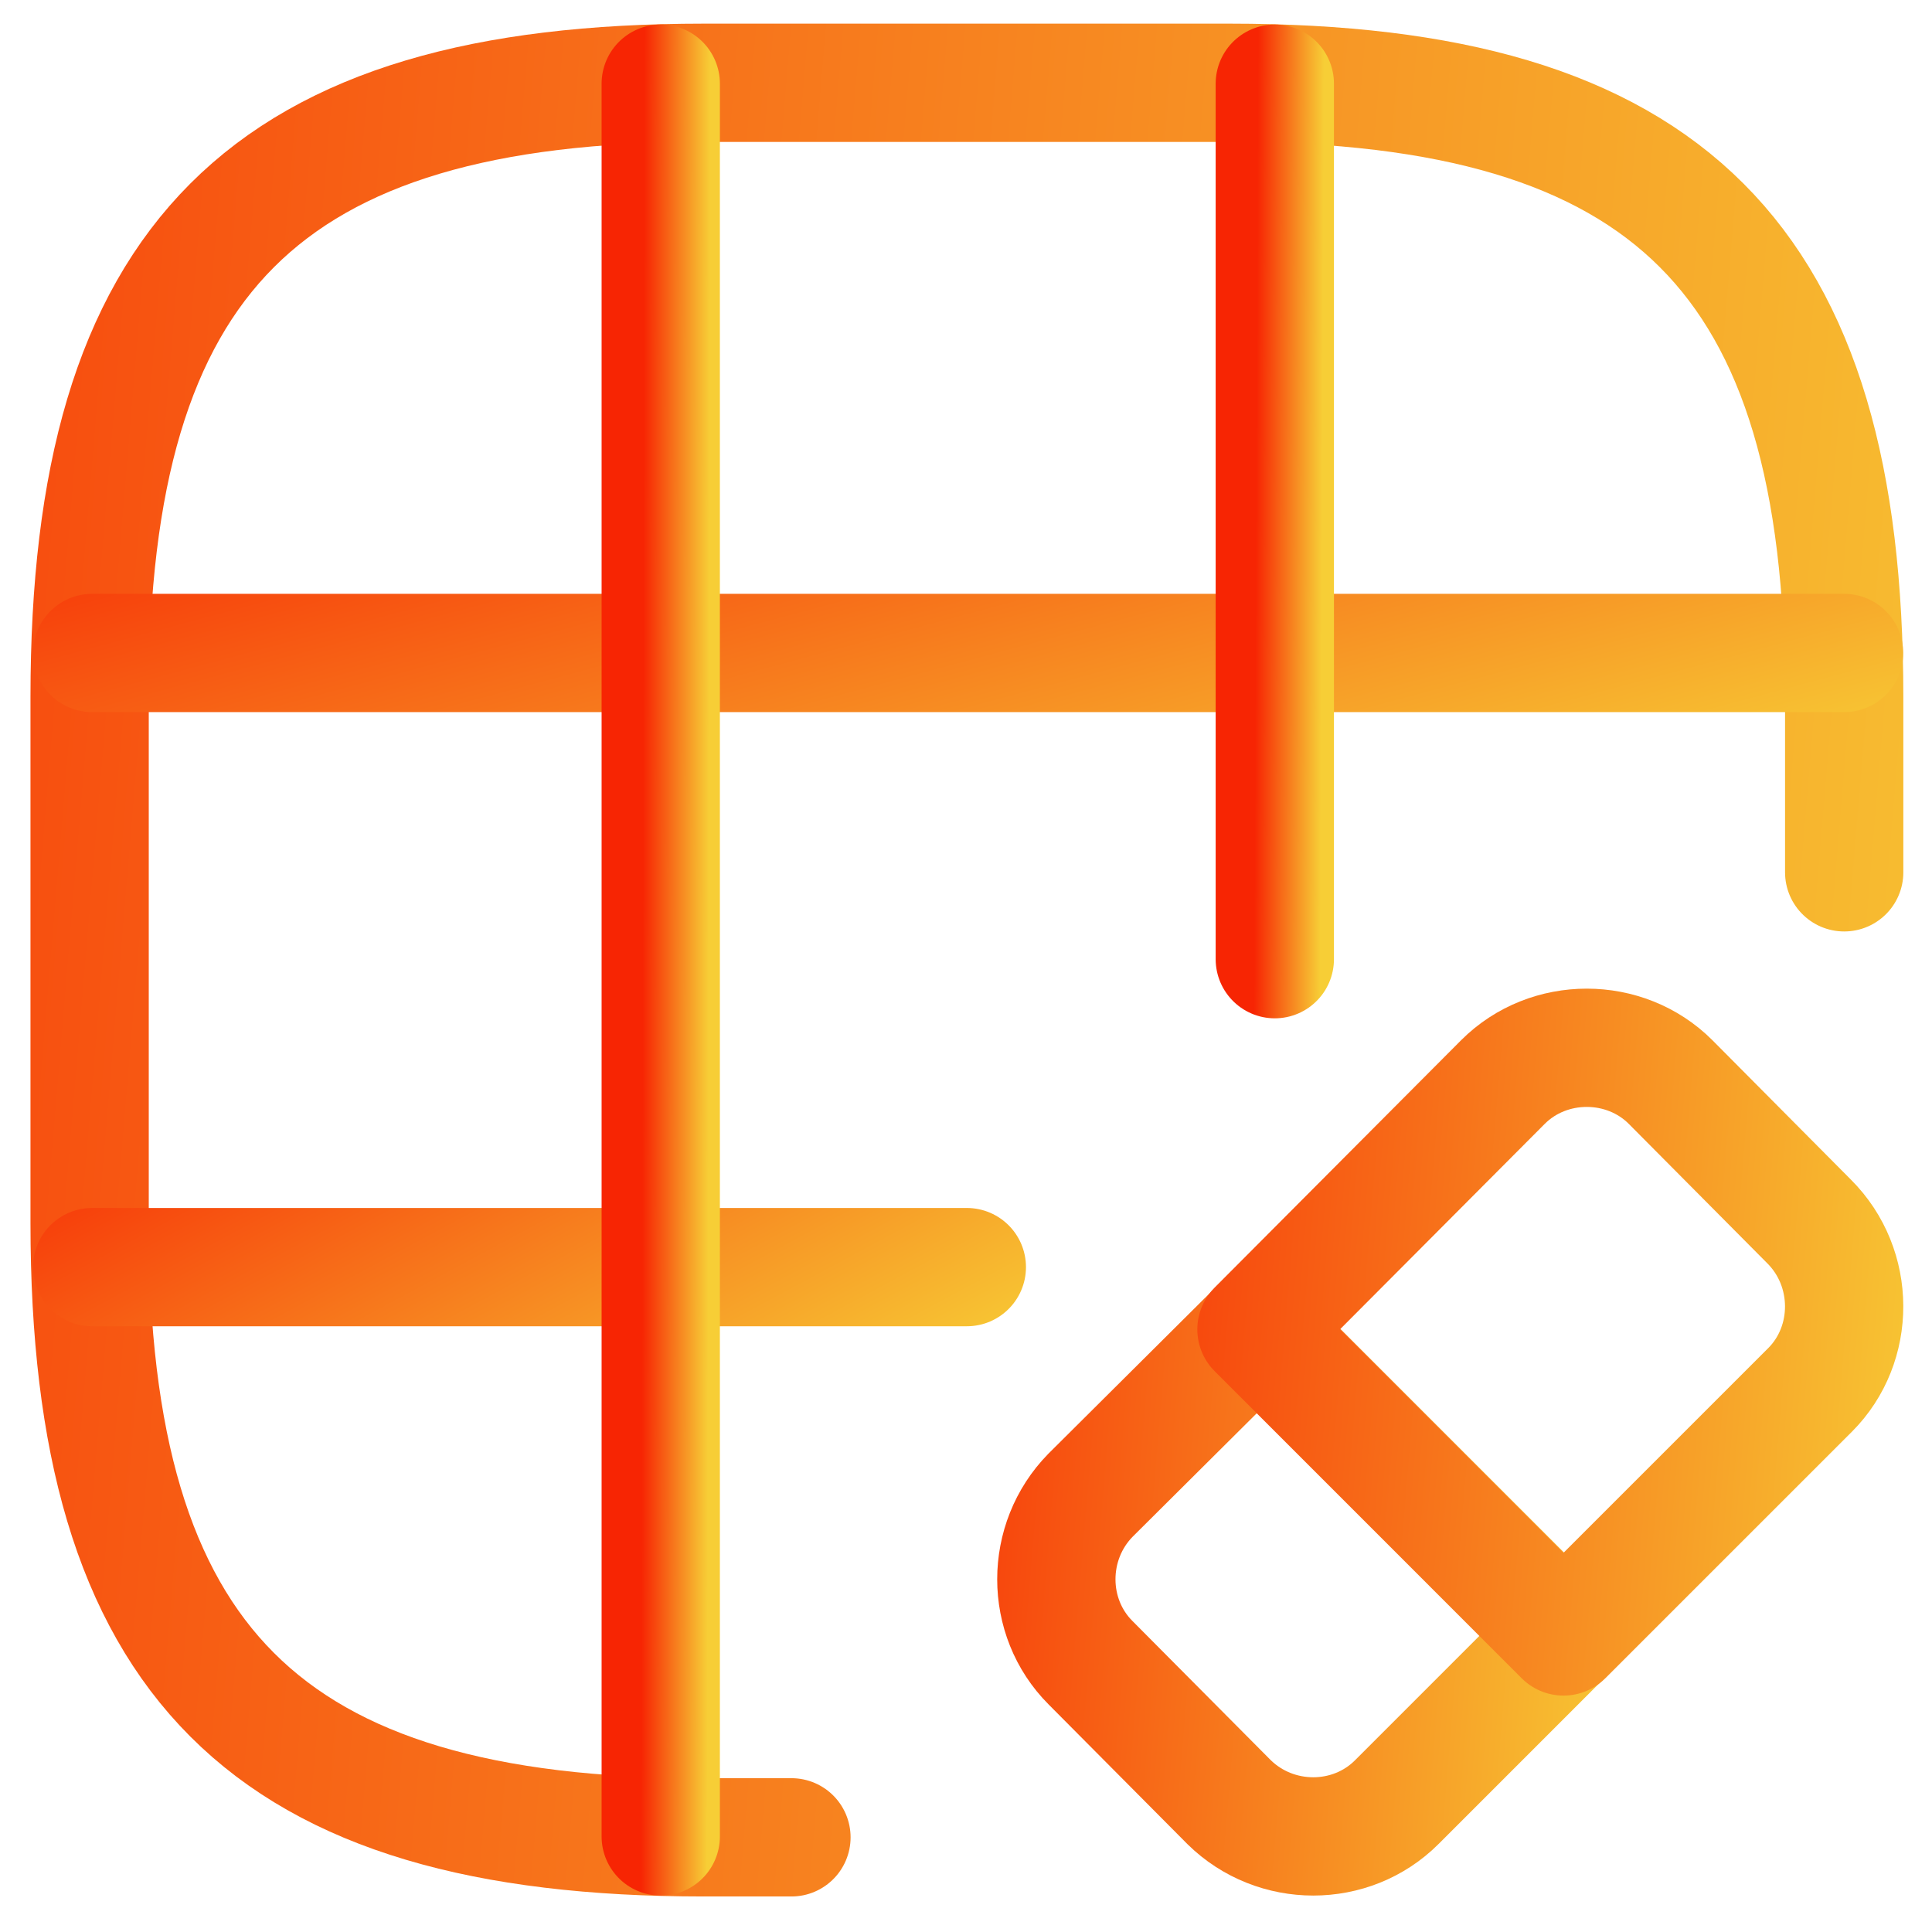<?xml version="1.0" encoding="UTF-8"?> <svg xmlns="http://www.w3.org/2000/svg" width="49" height="49" viewBox="0 0 49 49" fill="none"><path d="M46.773 22.124V17.674C46.773 6.55 42.323 2.1 31.198 2.1H17.848C6.723 2.1 2.273 6.55 2.273 17.674V31.024C2.273 42.149 6.723 46.599 17.848 46.599H20.073" stroke="url(#paint0_linear_434_549)" stroke-width="3" stroke-linecap="round" stroke-linejoin="round"></path><path d="M2.338 16.561H46.77" stroke="url(#paint1_linear_434_549)" stroke-width="3" stroke-linecap="round" stroke-linejoin="round"></path><path d="M2.338 32.137H24.521" stroke="url(#paint2_linear_434_549)" stroke-width="3" stroke-linecap="round" stroke-linejoin="round"></path><path d="M16.758 46.577V2.122" stroke="url(#paint3_linear_434_549)" stroke-width="3" stroke-linecap="round" stroke-linejoin="round"></path><path d="M32.332 24.327V2.122" stroke="url(#paint4_linear_434_549)" stroke-width="3" stroke-linecap="round" stroke-linejoin="round"></path><path d="M39.651 41.481L35.424 45.708C34.267 46.865 32.353 46.865 31.174 45.708L27.659 42.171C26.502 41.014 26.502 39.1 27.659 37.921L31.886 33.716L39.651 41.481Z" stroke="url(#paint5_linear_434_549)" stroke-width="3" stroke-linecap="round" stroke-linejoin="round"></path><path d="M45.907 35.252L39.654 41.504L31.867 33.716L38.119 27.442C39.276 26.285 41.212 26.285 42.369 27.442L45.884 30.98C47.064 32.159 47.064 34.095 45.907 35.252Z" stroke="url(#paint6_linear_434_549)" stroke-width="3" stroke-linecap="round" stroke-linejoin="round"></path><defs><linearGradient id="paint0_linear_434_549" x1="-13.033" y1="-39.796" x2="61.18" y2="-33.578" gradientUnits="userSpaceOnUse"><stop stop-color="#F72503"></stop><stop offset="1" stop-color="#F7CE36"></stop></linearGradient><linearGradient id="paint1_linear_434_549" x1="-12.946" y1="15.62" x2="-7.923" y2="34.317" gradientUnits="userSpaceOnUse"><stop stop-color="#F72503"></stop><stop offset="1" stop-color="#F7CE36"></stop></linearGradient><linearGradient id="paint2_linear_434_549" x1="-5.292" y1="31.195" x2="3.072" y2="46.74" gradientUnits="userSpaceOnUse"><stop stop-color="#F72503"></stop><stop offset="1" stop-color="#F7CE36"></stop></linearGradient><linearGradient id="paint3_linear_434_549" x1="16.414" y1="-39.731" x2="18.093" y2="-39.728" gradientUnits="userSpaceOnUse"><stop stop-color="#F72503"></stop><stop offset="1" stop-color="#F7CE36"></stop></linearGradient><linearGradient id="paint4_linear_434_549" x1="31.988" y1="-18.784" x2="33.667" y2="-18.777" gradientUnits="userSpaceOnUse"><stop stop-color="#F72503"></stop><stop offset="1" stop-color="#F7CE36"></stop></linearGradient><linearGradient id="paint5_linear_434_549" x1="22.367" y1="21.608" x2="43.815" y2="23.405" gradientUnits="userSpaceOnUse"><stop stop-color="#F72503"></stop><stop offset="1" stop-color="#F7CE36"></stop></linearGradient><linearGradient id="paint6_linear_434_549" x1="26.741" y1="12.518" x2="51.598" y2="14.598" gradientUnits="userSpaceOnUse"><stop stop-color="#F72503"></stop><stop offset="1" stop-color="#F7CE36"></stop></linearGradient></defs></svg> 
